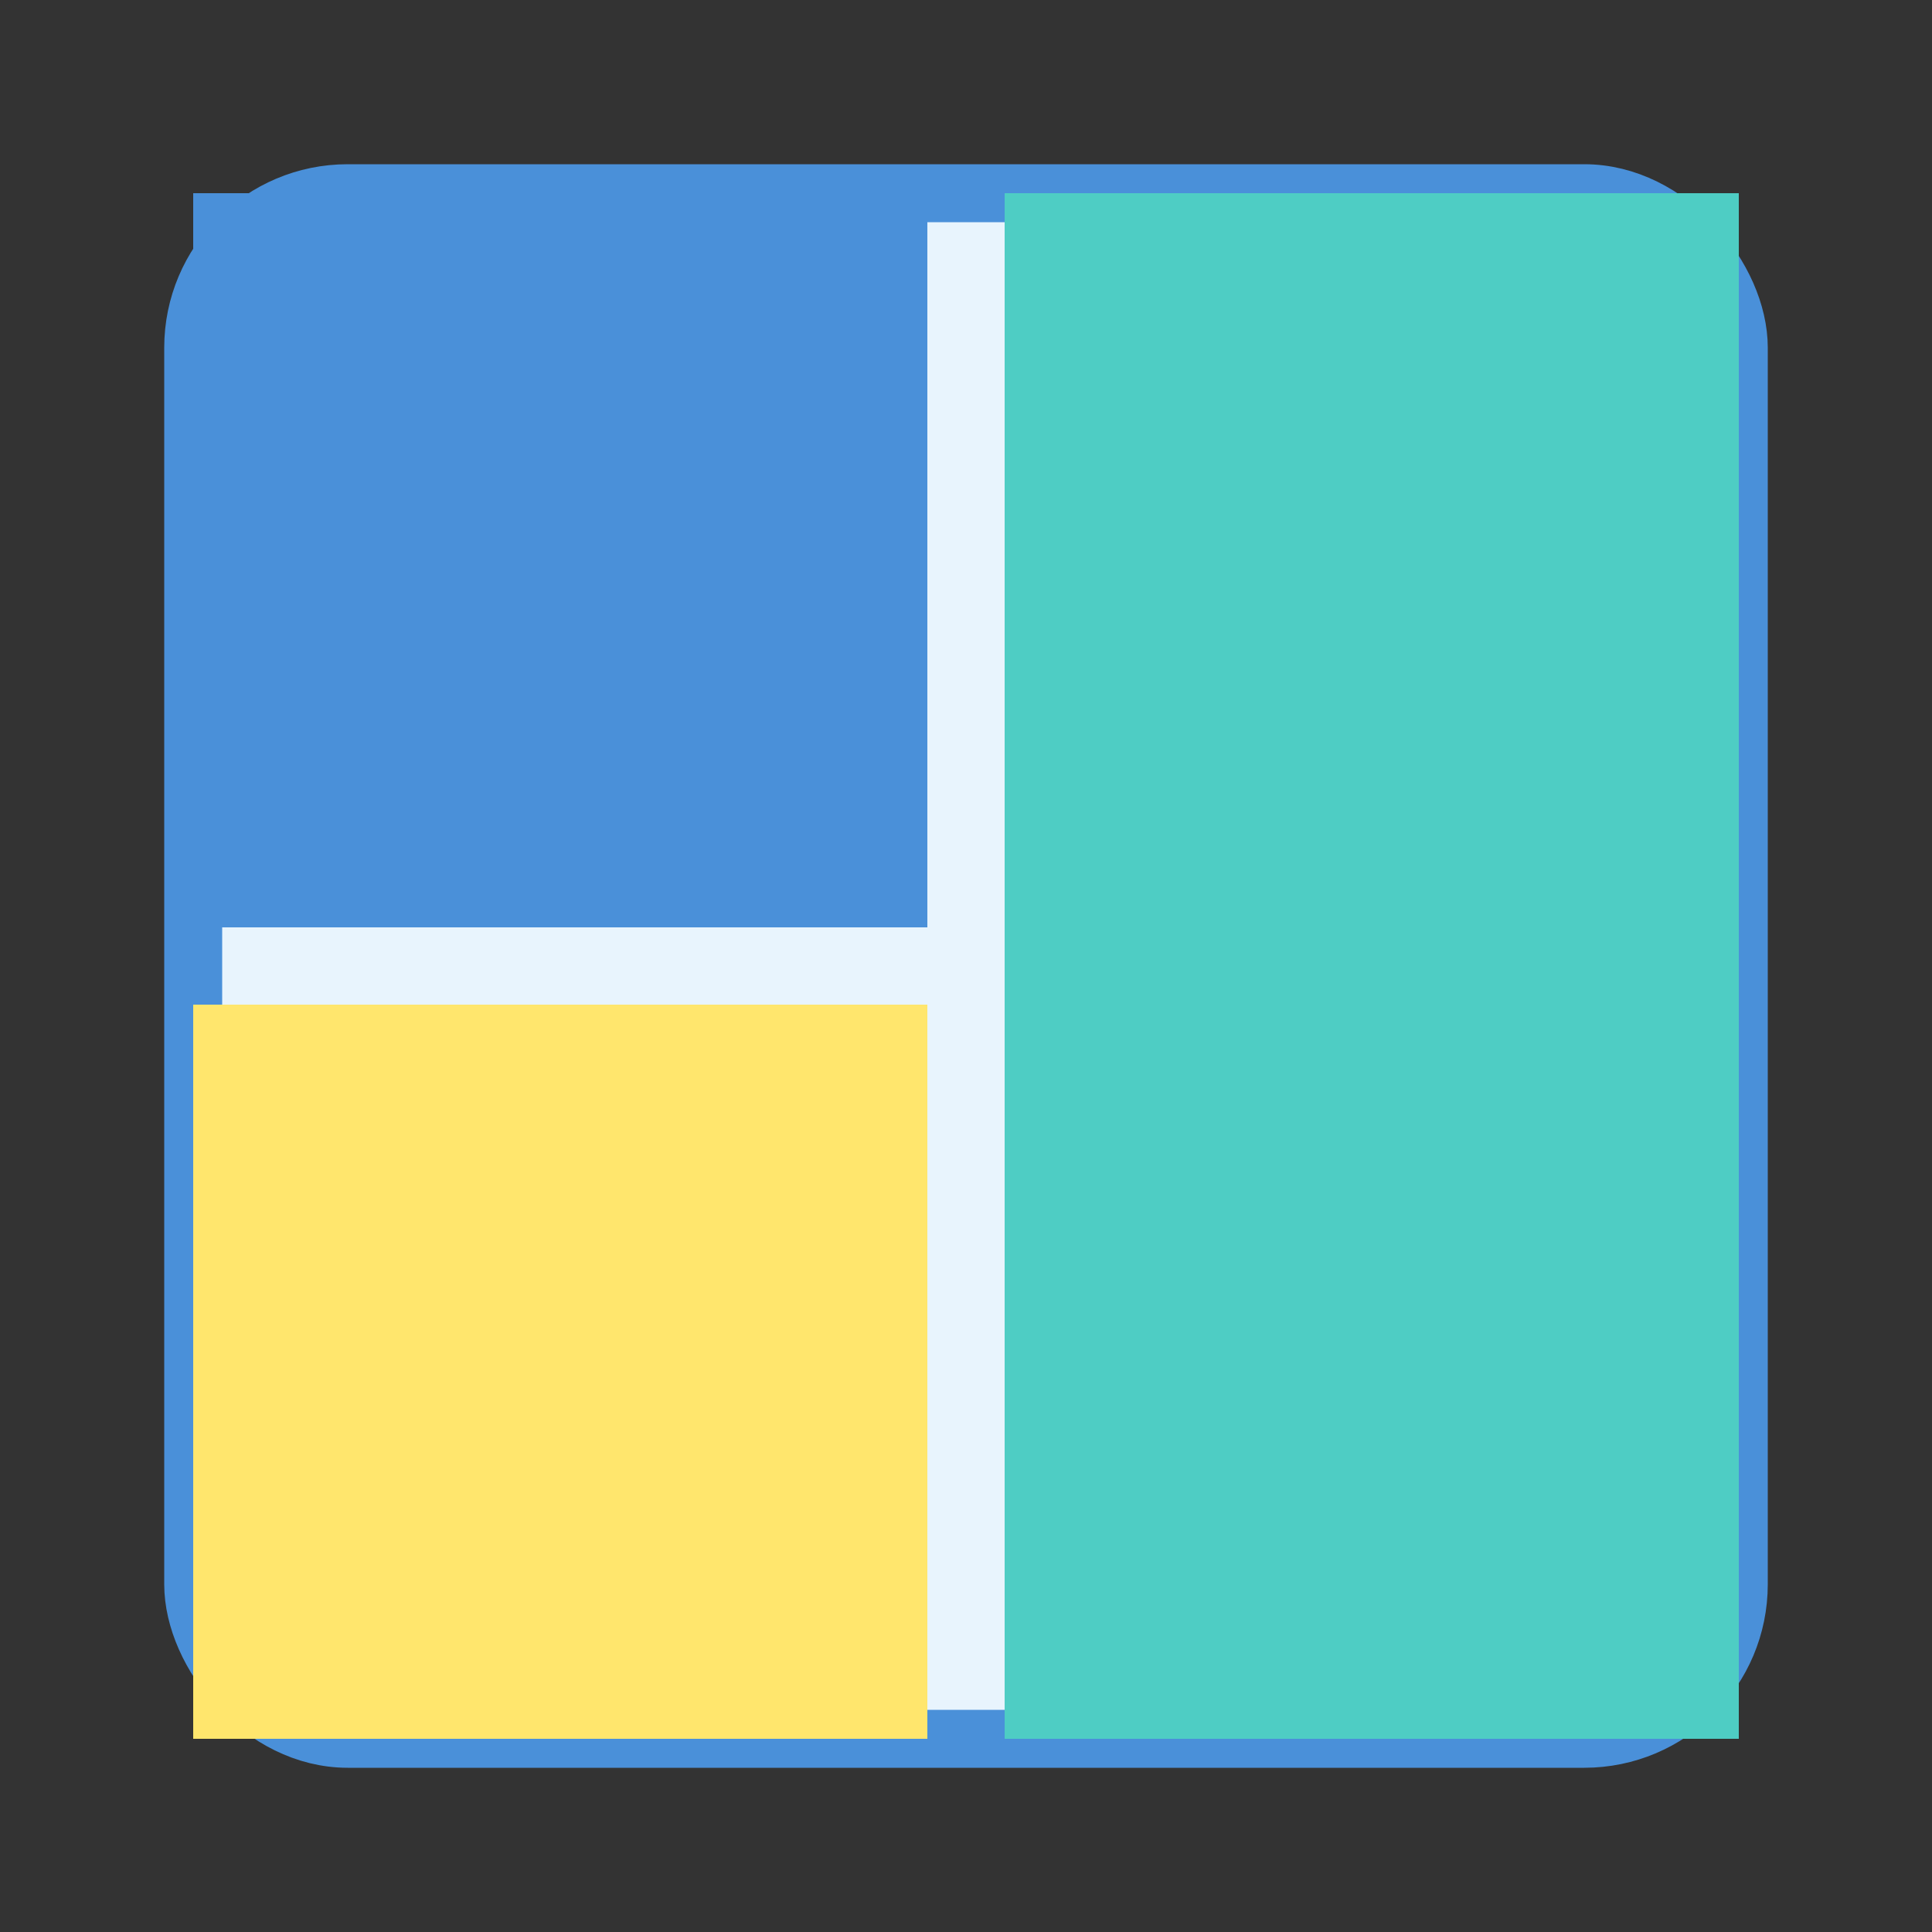 <svg xmlns="http://www.w3.org/2000/svg" viewBox="0 0 100 100">
  <rect x="0" y="0" width="100" height="100" fill="#333333" stroke="none"/>
  <rect x="10" y="10" width="80" height="80" rx="8" fill="#E8F4FD" stroke="#4A90D9" stroke-width="3"/>
  <rect x="10" y="10" width="38" height="38" rx="8 0 0 0" fill="#4A90D9"/>
  <rect x="52" y="10" width="38" height="80" rx="0 8 8 0" fill="#4ECDC4"/>
  <rect x="10" y="52" width="38" height="38" rx="0 0 0 8" fill="#FFE66D"/>
</svg>
